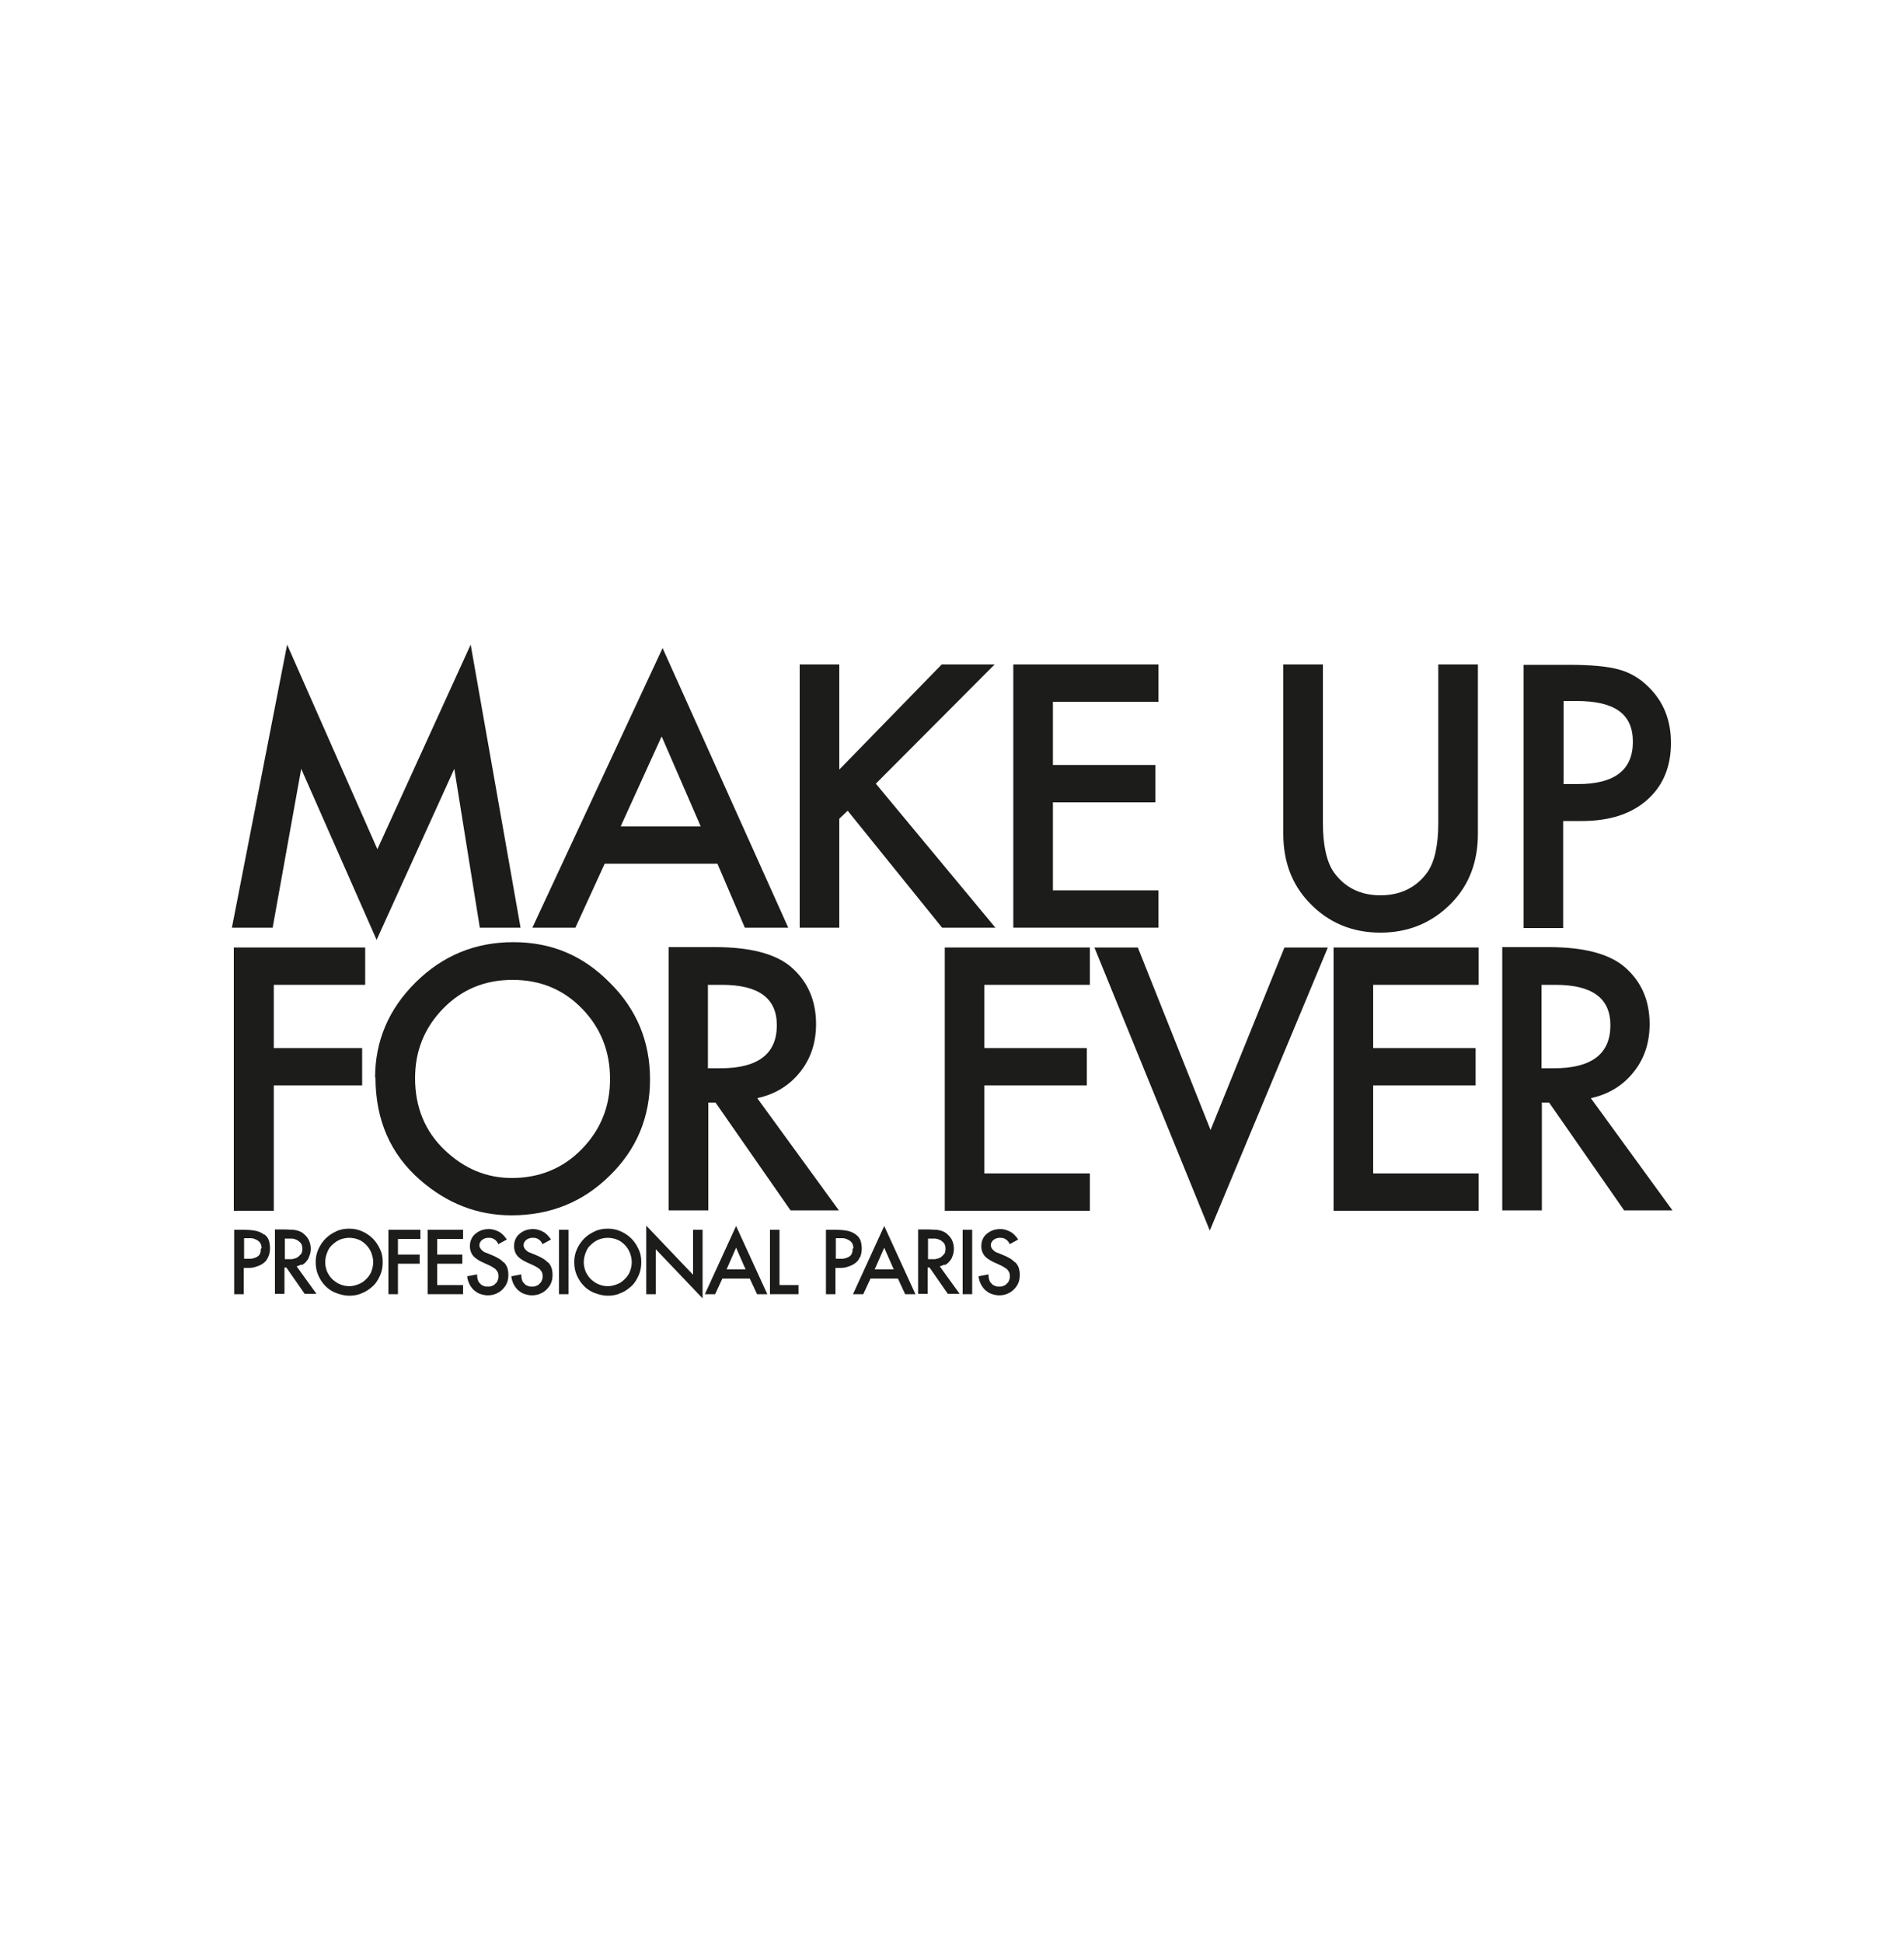 <svg width="50" height="51" viewBox="0 0 50 51" fill="none" xmlns="http://www.w3.org/2000/svg">
<path d="M12.36 16.92L9.91 22.29L7.54 16.92L6.09 24.35H7.16L7.91 20.18L9.89 24.67L11.93 20.18L12.6 24.35H13.67L12.36 16.92Z" fill="#1C1C1B"/>
<path d="M17.38 19.34L18.4 21.69H16.3L17.37 19.34H17.38ZM13.99 24.35H15.11L15.88 22.67H18.84L19.56 24.35H20.7L17.4 17.01L13.98 24.35H13.99Z" fill="#1C1C1B"/>
<path d="M22.04 20.2L24.73 17.44H26.12L23 20.57L26.14 24.35H24.74L22.26 21.28L22.04 21.49V24.35H21V17.44H22.04V20.2Z" fill="#1C1C1B"/>
<path d="M30.42 18.42H27.65V20.08H30.34V21.06H27.65V23.37H30.42V24.35H26.61V17.44H30.42V18.42Z" fill="#1C1C1B"/>
<path d="M34.74 17.44V21.6C34.74 22.19 34.84 22.63 35.03 22.9C35.32 23.3 35.73 23.5 36.25 23.5C36.77 23.5 37.19 23.3 37.48 22.9C37.67 22.63 37.77 22.2 37.77 21.6V17.44H38.81V21.89C38.81 22.62 38.58 23.22 38.13 23.69C37.62 24.22 36.99 24.48 36.25 24.48C35.51 24.48 34.88 24.22 34.38 23.69C33.93 23.22 33.7 22.62 33.7 21.89V17.44H34.74Z" fill="#1C1C1B"/>
<path d="M41.05 20.58H41.44C42.4 20.58 42.88 20.21 42.88 19.47C42.88 18.73 42.39 18.4 41.4 18.4H41.06V20.57L41.05 20.58ZM41.05 21.55V24.36H40.01V17.45H41.19C41.77 17.45 42.21 17.49 42.5 17.57C42.8 17.65 43.06 17.8 43.29 18.03C43.69 18.42 43.88 18.91 43.88 19.5C43.88 20.13 43.67 20.63 43.25 21C42.83 21.37 42.26 21.55 41.54 21.55H41.06H41.05Z" fill="#1C1C1B"/>
<path d="M6.14 24.87V31.78H7.19V28.49H9.51V27.51H7.19V25.85H9.59V24.87H6.14Z" fill="#1C1C1B"/>
<path d="M10.9 28.3C10.9 29.06 11.16 29.69 11.67 30.18C12.18 30.67 12.77 30.92 13.44 30.92C14.16 30.92 14.78 30.67 15.27 30.17C15.77 29.66 16.02 29.05 16.02 28.32C16.02 27.59 15.77 26.97 15.28 26.47C14.79 25.97 14.19 25.72 13.46 25.72C12.73 25.72 12.13 25.97 11.64 26.47C11.15 26.97 10.9 27.58 10.9 28.3ZM9.85 28.29C9.85 27.32 10.21 26.48 10.92 25.78C11.63 25.08 12.48 24.73 13.48 24.73C14.48 24.73 15.31 25.08 16.01 25.79C16.72 26.49 17.07 27.34 17.07 28.33C17.07 29.32 16.72 30.17 16.01 30.86C15.3 31.56 14.44 31.9 13.43 31.9C12.54 31.9 11.74 31.59 11.03 30.97C10.25 30.29 9.86 29.39 9.86 28.28" fill="#1C1C1B"/>
<path d="M18.59 28.04H18.92C19.91 28.04 20.4 27.66 20.4 26.91C20.4 26.2 19.92 25.85 18.96 25.85H18.59V28.04ZM19.89 28.83L22.03 31.77H20.76L18.79 28.94H18.6V31.77H17.56V24.86H18.78C19.69 24.86 20.35 25.03 20.76 25.37C21.21 25.75 21.43 26.26 21.43 26.88C21.43 27.37 21.29 27.79 21.01 28.14C20.73 28.49 20.36 28.72 19.9 28.82" fill="#1C1C1B"/>
<path d="M28.62 25.85H25.85V27.51H28.54V28.49H25.85V30.8H28.62V31.78H24.81V24.87H28.62V25.85Z" fill="#1C1C1B"/>
<path d="M29.88 24.87L31.79 29.66L33.73 24.87H34.87L31.77 32.3L28.74 24.87H29.88Z" fill="#1C1C1B"/>
<path d="M38.83 25.85H36.06V27.51H38.75V28.49H36.06V30.8H38.83V31.78H35.02V24.87H38.83V25.85Z" fill="#1C1C1B"/>
<path d="M40.48 28.04H40.81C41.8 28.04 42.29 27.66 42.29 26.91C42.29 26.2 41.81 25.85 40.85 25.85H40.48V28.04ZM41.78 28.83L43.92 31.77H42.65L40.68 28.94H40.49V31.77H39.45V24.86H40.67C41.58 24.86 42.24 25.03 42.65 25.37C43.1 25.75 43.32 26.26 43.32 26.88C43.32 27.37 43.18 27.79 42.9 28.14C42.62 28.49 42.25 28.72 41.79 28.82" fill="#1C1C1B"/>
<path d="M6.85 32.78C6.85 32.84 6.84 32.89 6.82 32.92C6.8 32.96 6.77 32.98 6.73 33C6.69 33.02 6.65 33.03 6.6 33.04C6.55 33.04 6.5 33.04 6.45 33.04H6.41V32.5H6.44C6.44 32.5 6.54 32.5 6.59 32.5C6.64 32.5 6.69 32.52 6.73 32.54C6.77 32.56 6.8 32.58 6.83 32.62C6.85 32.65 6.87 32.7 6.87 32.76M6.94 32.41C6.89 32.37 6.82 32.33 6.73 32.31C6.64 32.29 6.54 32.28 6.41 32.28H6.15V33.97H6.4V33.28H6.49C6.57 33.28 6.65 33.28 6.72 33.25C6.79 33.23 6.86 33.2 6.91 33.16C6.97 33.12 7.01 33.07 7.04 33C7.07 32.94 7.09 32.86 7.09 32.77C7.09 32.69 7.08 32.62 7.06 32.56C7.04 32.5 7 32.44 6.94 32.4" fill="#1C1C1B"/>
<path d="M7.89 32.93C7.89 32.93 7.84 32.99 7.8 33.01C7.76 33.03 7.72 33.04 7.67 33.05C7.62 33.05 7.57 33.05 7.52 33.05H7.48V32.51H7.51C7.51 32.51 7.61 32.51 7.66 32.51C7.71 32.51 7.76 32.53 7.8 32.55C7.84 32.57 7.87 32.6 7.9 32.63C7.92 32.66 7.94 32.71 7.94 32.77C7.94 32.83 7.93 32.88 7.91 32.91M7.92 33.21C7.97 33.18 8.02 33.15 8.05 33.1C8.09 33.06 8.11 33.01 8.13 32.95C8.15 32.9 8.16 32.84 8.16 32.77C8.16 32.69 8.14 32.61 8.1 32.53C8.06 32.46 8 32.4 7.93 32.35C7.86 32.31 7.79 32.29 7.71 32.28C7.63 32.28 7.56 32.27 7.49 32.27H7.22V33.96H7.47V33.27H7.52L8 33.96H8.31L7.79 33.24C7.79 33.24 7.88 33.21 7.92 33.19" fill="#1C1C1B"/>
<path d="M9.17 33.76C9.09 33.76 9 33.74 8.93 33.71C8.85 33.68 8.79 33.63 8.73 33.58C8.67 33.52 8.63 33.46 8.59 33.38C8.56 33.3 8.54 33.22 8.54 33.13C8.54 33.04 8.56 32.96 8.59 32.88C8.62 32.8 8.66 32.73 8.72 32.68C8.78 32.62 8.84 32.58 8.92 32.54C9 32.51 9.08 32.49 9.17 32.49C9.26 32.49 9.35 32.51 9.42 32.54C9.5 32.57 9.56 32.62 9.62 32.68C9.68 32.74 9.72 32.81 9.75 32.88C9.78 32.96 9.8 33.04 9.8 33.13C9.8 33.22 9.78 33.3 9.75 33.38C9.72 33.46 9.67 33.52 9.61 33.58C9.55 33.64 9.49 33.68 9.41 33.71C9.33 33.74 9.25 33.76 9.17 33.76ZM9.79 32.51C9.71 32.43 9.62 32.37 9.51 32.32C9.4 32.27 9.29 32.25 9.17 32.25C9.05 32.25 8.93 32.27 8.83 32.32C8.72 32.37 8.63 32.43 8.55 32.51C8.47 32.59 8.41 32.68 8.36 32.79C8.31 32.9 8.29 33.01 8.29 33.13C8.29 33.25 8.31 33.37 8.36 33.48C8.41 33.59 8.47 33.68 8.55 33.76C8.63 33.84 8.72 33.9 8.83 33.94C8.94 33.98 9.05 34.01 9.17 34.01C9.29 34.01 9.41 33.99 9.51 33.94C9.62 33.9 9.71 33.83 9.79 33.76C9.87 33.69 9.93 33.59 9.98 33.48C10.03 33.37 10.05 33.26 10.05 33.13C10.05 33 10.03 32.89 9.98 32.79C9.93 32.68 9.87 32.59 9.79 32.51Z" fill="#1C1C1B"/>
<path d="M10.2 32.28V33.97H10.45V33.17H11.02V32.93H10.45V32.52H11.04V32.28H10.2Z" fill="#1C1C1B"/>
<path d="M11.23 32.28V33.97H12.16V33.73H11.48V33.17H12.14V32.93H11.48V32.52H12.16V32.28H11.23Z" fill="#1C1C1B"/>
<path d="M13.23 33.14C13.23 33.14 13.15 33.06 13.09 33.03C13.04 33 12.98 32.97 12.93 32.95L12.81 32.9C12.81 32.9 12.76 32.88 12.73 32.87C12.71 32.86 12.68 32.84 12.66 32.82C12.64 32.8 12.62 32.78 12.61 32.76C12.6 32.74 12.59 32.72 12.59 32.69C12.59 32.66 12.59 32.63 12.61 32.61C12.62 32.58 12.64 32.56 12.67 32.54C12.69 32.52 12.72 32.51 12.75 32.5C12.78 32.49 12.81 32.49 12.84 32.49C12.9 32.49 12.94 32.5 12.98 32.53C13.02 32.55 13.05 32.59 13.08 32.64V32.66L13.3 32.54V32.52C13.24 32.44 13.18 32.37 13.1 32.33C13.02 32.29 12.94 32.26 12.84 32.26C12.78 32.26 12.71 32.27 12.65 32.29C12.59 32.31 12.54 32.34 12.49 32.38C12.44 32.42 12.4 32.47 12.38 32.52C12.35 32.58 12.34 32.64 12.34 32.71C12.34 32.77 12.35 32.82 12.37 32.87C12.39 32.92 12.42 32.96 12.45 32.99C12.48 33.02 12.52 33.05 12.57 33.08C12.61 33.1 12.66 33.13 12.71 33.15L12.82 33.2C12.82 33.2 12.89 33.23 12.92 33.25C12.95 33.27 12.98 33.29 13.01 33.31C13.03 33.33 13.05 33.36 13.07 33.39C13.08 33.42 13.09 33.45 13.09 33.49C13.09 33.53 13.09 33.57 13.07 33.6C13.06 33.64 13.04 33.67 13.01 33.69C12.99 33.72 12.96 33.74 12.92 33.75C12.89 33.77 12.85 33.77 12.81 33.77C12.77 33.77 12.73 33.77 12.7 33.75C12.66 33.74 12.63 33.72 12.61 33.69C12.58 33.67 12.56 33.63 12.55 33.6C12.54 33.56 12.53 33.53 12.53 33.48V33.45L12.27 33.5V33.52C12.28 33.59 12.3 33.65 12.33 33.71C12.36 33.77 12.4 33.82 12.44 33.86C12.49 33.9 12.54 33.94 12.6 33.96C12.66 33.98 12.73 34 12.8 34C12.88 34 12.95 33.99 13.02 33.96C13.09 33.93 13.14 33.9 13.19 33.85C13.24 33.8 13.28 33.75 13.31 33.68C13.34 33.61 13.35 33.54 13.35 33.46C13.35 33.39 13.34 33.33 13.32 33.27C13.3 33.22 13.27 33.17 13.23 33.13" fill="#1C1C1B"/>
<path d="M14.39 33.14C14.39 33.14 14.31 33.06 14.25 33.03C14.2 33 14.14 32.97 14.09 32.95L13.97 32.9C13.97 32.9 13.92 32.88 13.89 32.87C13.87 32.86 13.84 32.84 13.82 32.82C13.8 32.8 13.78 32.78 13.77 32.76C13.76 32.74 13.75 32.72 13.75 32.69C13.75 32.66 13.75 32.63 13.77 32.61C13.78 32.58 13.8 32.56 13.83 32.54C13.85 32.52 13.88 32.51 13.91 32.5C13.94 32.49 13.97 32.49 14 32.49C14.06 32.49 14.1 32.5 14.14 32.53C14.18 32.55 14.21 32.59 14.24 32.64V32.66L14.46 32.54V32.52C14.4 32.44 14.34 32.37 14.26 32.33C14.18 32.29 14.1 32.26 14 32.26C13.94 32.26 13.87 32.27 13.81 32.29C13.75 32.31 13.7 32.34 13.65 32.38C13.6 32.42 13.56 32.47 13.54 32.52C13.51 32.58 13.5 32.64 13.5 32.71C13.5 32.77 13.51 32.82 13.53 32.87C13.55 32.92 13.58 32.96 13.61 32.99C13.64 33.02 13.68 33.05 13.73 33.08C13.77 33.1 13.82 33.13 13.87 33.15L13.98 33.2C13.98 33.2 14.05 33.23 14.08 33.25C14.11 33.27 14.14 33.29 14.17 33.31C14.19 33.33 14.21 33.36 14.23 33.39C14.24 33.42 14.25 33.45 14.25 33.49C14.25 33.53 14.25 33.57 14.23 33.6C14.22 33.64 14.2 33.67 14.17 33.69C14.15 33.72 14.12 33.74 14.08 33.75C14.05 33.77 14.01 33.77 13.97 33.77C13.93 33.77 13.89 33.77 13.86 33.75C13.82 33.74 13.79 33.72 13.77 33.69C13.74 33.67 13.72 33.63 13.71 33.6C13.7 33.56 13.69 33.53 13.69 33.48V33.45L13.43 33.5V33.52C13.44 33.59 13.46 33.65 13.49 33.71C13.52 33.77 13.56 33.82 13.6 33.86C13.65 33.9 13.7 33.94 13.76 33.96C13.82 33.98 13.89 34 13.96 34C14.04 34 14.11 33.99 14.18 33.96C14.25 33.93 14.3 33.9 14.35 33.85C14.4 33.8 14.44 33.75 14.47 33.68C14.5 33.61 14.51 33.54 14.51 33.46C14.51 33.39 14.5 33.33 14.48 33.27C14.46 33.22 14.43 33.17 14.39 33.13" fill="#1C1C1B"/>
<path d="M14.93 32.28H14.68V33.97H14.93V32.28Z" fill="#1C1C1B"/>
<path d="M15.96 33.76C15.88 33.76 15.79 33.74 15.72 33.71C15.64 33.68 15.58 33.63 15.52 33.58C15.46 33.52 15.42 33.46 15.38 33.38C15.35 33.3 15.33 33.22 15.33 33.13C15.33 33.04 15.35 32.96 15.38 32.88C15.41 32.8 15.45 32.73 15.51 32.68C15.57 32.62 15.63 32.58 15.71 32.54C15.79 32.51 15.87 32.49 15.96 32.49C16.05 32.49 16.14 32.51 16.21 32.54C16.29 32.57 16.35 32.62 16.41 32.68C16.47 32.74 16.51 32.81 16.54 32.88C16.57 32.96 16.59 33.04 16.59 33.13C16.59 33.22 16.57 33.3 16.54 33.38C16.51 33.46 16.46 33.52 16.4 33.58C16.34 33.64 16.28 33.68 16.2 33.71C16.12 33.74 16.04 33.76 15.96 33.76ZM16.58 32.51C16.5 32.43 16.41 32.37 16.3 32.32C16.19 32.27 16.08 32.25 15.96 32.25C15.84 32.25 15.72 32.27 15.62 32.32C15.51 32.37 15.42 32.43 15.34 32.51C15.26 32.59 15.2 32.68 15.15 32.79C15.1 32.9 15.08 33.01 15.08 33.13C15.08 33.25 15.1 33.37 15.15 33.48C15.2 33.59 15.26 33.68 15.34 33.76C15.42 33.84 15.51 33.9 15.62 33.94C15.73 33.98 15.84 34.01 15.96 34.01C16.08 34.01 16.2 33.99 16.3 33.94C16.41 33.9 16.5 33.83 16.58 33.76C16.66 33.69 16.72 33.59 16.77 33.48C16.82 33.37 16.84 33.26 16.84 33.13C16.84 33 16.82 32.89 16.77 32.79C16.72 32.68 16.66 32.59 16.58 32.51Z" fill="#1C1C1B"/>
<path d="M16.97 33.97H17.22V32.79L18.45 34.08V32.28H18.2V33.46L16.97 32.17V33.97Z" fill="#1C1C1B"/>
<path d="M19.33 32.75L19.58 33.32H19.08L19.33 32.75ZM18.51 33.97H18.78L18.97 33.56H19.69L19.88 33.97H20.15L19.33 32.18L18.51 33.97Z" fill="#1C1C1B"/>
<path d="M20.22 32.28V33.97H20.97V33.73H20.47V32.28H20.22Z" fill="#1C1C1B"/>
<path d="M22.39 32.78C22.39 32.84 22.38 32.89 22.36 32.92C22.34 32.96 22.31 32.98 22.27 33C22.23 33.02 22.19 33.03 22.14 33.04C22.09 33.04 22.04 33.04 21.99 33.04H21.95V32.5H21.98C21.98 32.5 22.08 32.5 22.13 32.5C22.18 32.5 22.23 32.52 22.27 32.54C22.31 32.56 22.34 32.58 22.37 32.62C22.39 32.65 22.41 32.7 22.41 32.76M22.58 33.01C22.61 32.95 22.63 32.87 22.63 32.78C22.63 32.7 22.62 32.63 22.6 32.57C22.58 32.51 22.54 32.45 22.48 32.41C22.43 32.37 22.36 32.33 22.27 32.31C22.18 32.29 22.08 32.28 21.95 32.28H21.69V33.97H21.94V33.28H22.03C22.11 33.28 22.19 33.28 22.26 33.25C22.33 33.23 22.4 33.2 22.45 33.16C22.51 33.12 22.55 33.07 22.58 33" fill="#1C1C1B"/>
<path d="M23.22 32.75L23.47 33.32H22.97L23.22 32.75ZM22.4 33.97H22.67L22.86 33.56H23.58L23.77 33.97H24.04L23.22 32.18L22.4 33.97Z" fill="#1C1C1B"/>
<path d="M24.78 32.93C24.78 32.93 24.73 32.99 24.69 33.01C24.65 33.03 24.61 33.04 24.56 33.05C24.51 33.05 24.46 33.05 24.41 33.05H24.37V32.51H24.4C24.4 32.51 24.5 32.51 24.55 32.51C24.6 32.51 24.65 32.53 24.69 32.55C24.73 32.57 24.76 32.6 24.79 32.63C24.81 32.66 24.83 32.71 24.83 32.77C24.83 32.83 24.82 32.88 24.8 32.91M24.81 33.21C24.86 33.18 24.9 33.15 24.94 33.1C24.98 33.06 25 33.01 25.02 32.95C25.04 32.9 25.05 32.84 25.05 32.77C25.05 32.69 25.03 32.61 24.99 32.53C24.95 32.46 24.89 32.4 24.82 32.35C24.75 32.31 24.68 32.29 24.6 32.28C24.52 32.28 24.45 32.27 24.38 32.27H24.11V33.96H24.36V33.27H24.41L24.89 33.96H25.2L24.68 33.24C24.68 33.24 24.77 33.21 24.81 33.19" fill="#1C1C1B"/>
<path d="M25.53 32.28H25.28V33.97H25.53V32.28Z" fill="#1C1C1B"/>
<path d="M26.66 33.14C26.66 33.14 26.58 33.06 26.52 33.03C26.47 33 26.41 32.97 26.36 32.95L26.24 32.9C26.24 32.9 26.19 32.88 26.16 32.87C26.14 32.86 26.11 32.84 26.09 32.82C26.07 32.8 26.05 32.78 26.04 32.76C26.03 32.74 26.02 32.72 26.02 32.69C26.02 32.66 26.02 32.63 26.04 32.61C26.05 32.58 26.07 32.56 26.1 32.54C26.12 32.52 26.15 32.51 26.18 32.5C26.21 32.49 26.24 32.49 26.27 32.49C26.33 32.49 26.37 32.5 26.41 32.53C26.45 32.55 26.48 32.59 26.51 32.64V32.66L26.73 32.54V32.52C26.67 32.44 26.61 32.37 26.53 32.33C26.45 32.29 26.37 32.26 26.27 32.26C26.21 32.26 26.14 32.27 26.08 32.29C26.02 32.31 25.97 32.34 25.92 32.38C25.87 32.42 25.83 32.47 25.81 32.52C25.78 32.58 25.77 32.64 25.77 32.71C25.77 32.77 25.78 32.82 25.8 32.87C25.82 32.92 25.85 32.96 25.88 32.99C25.91 33.02 25.95 33.05 26 33.08C26.04 33.1 26.09 33.13 26.14 33.15L26.25 33.2C26.25 33.2 26.32 33.23 26.35 33.25C26.38 33.27 26.41 33.29 26.44 33.31C26.46 33.33 26.48 33.36 26.5 33.39C26.51 33.42 26.52 33.45 26.52 33.49C26.52 33.53 26.52 33.57 26.5 33.6C26.49 33.64 26.47 33.67 26.44 33.69C26.42 33.72 26.39 33.74 26.35 33.75C26.32 33.77 26.28 33.77 26.24 33.77C26.2 33.77 26.16 33.77 26.13 33.75C26.09 33.74 26.06 33.72 26.04 33.69C26.01 33.67 25.99 33.63 25.98 33.6C25.97 33.56 25.96 33.53 25.96 33.48V33.45L25.7 33.5V33.52C25.71 33.59 25.73 33.65 25.76 33.71C25.79 33.77 25.83 33.82 25.87 33.86C25.92 33.9 25.97 33.94 26.03 33.96C26.09 33.98 26.16 34 26.23 34C26.31 34 26.38 33.99 26.45 33.96C26.52 33.93 26.57 33.9 26.62 33.85C26.67 33.8 26.71 33.75 26.74 33.68C26.77 33.61 26.78 33.54 26.78 33.46C26.78 33.39 26.77 33.33 26.75 33.27C26.73 33.22 26.7 33.17 26.66 33.13" fill="#1C1C1B"/>
</svg>
